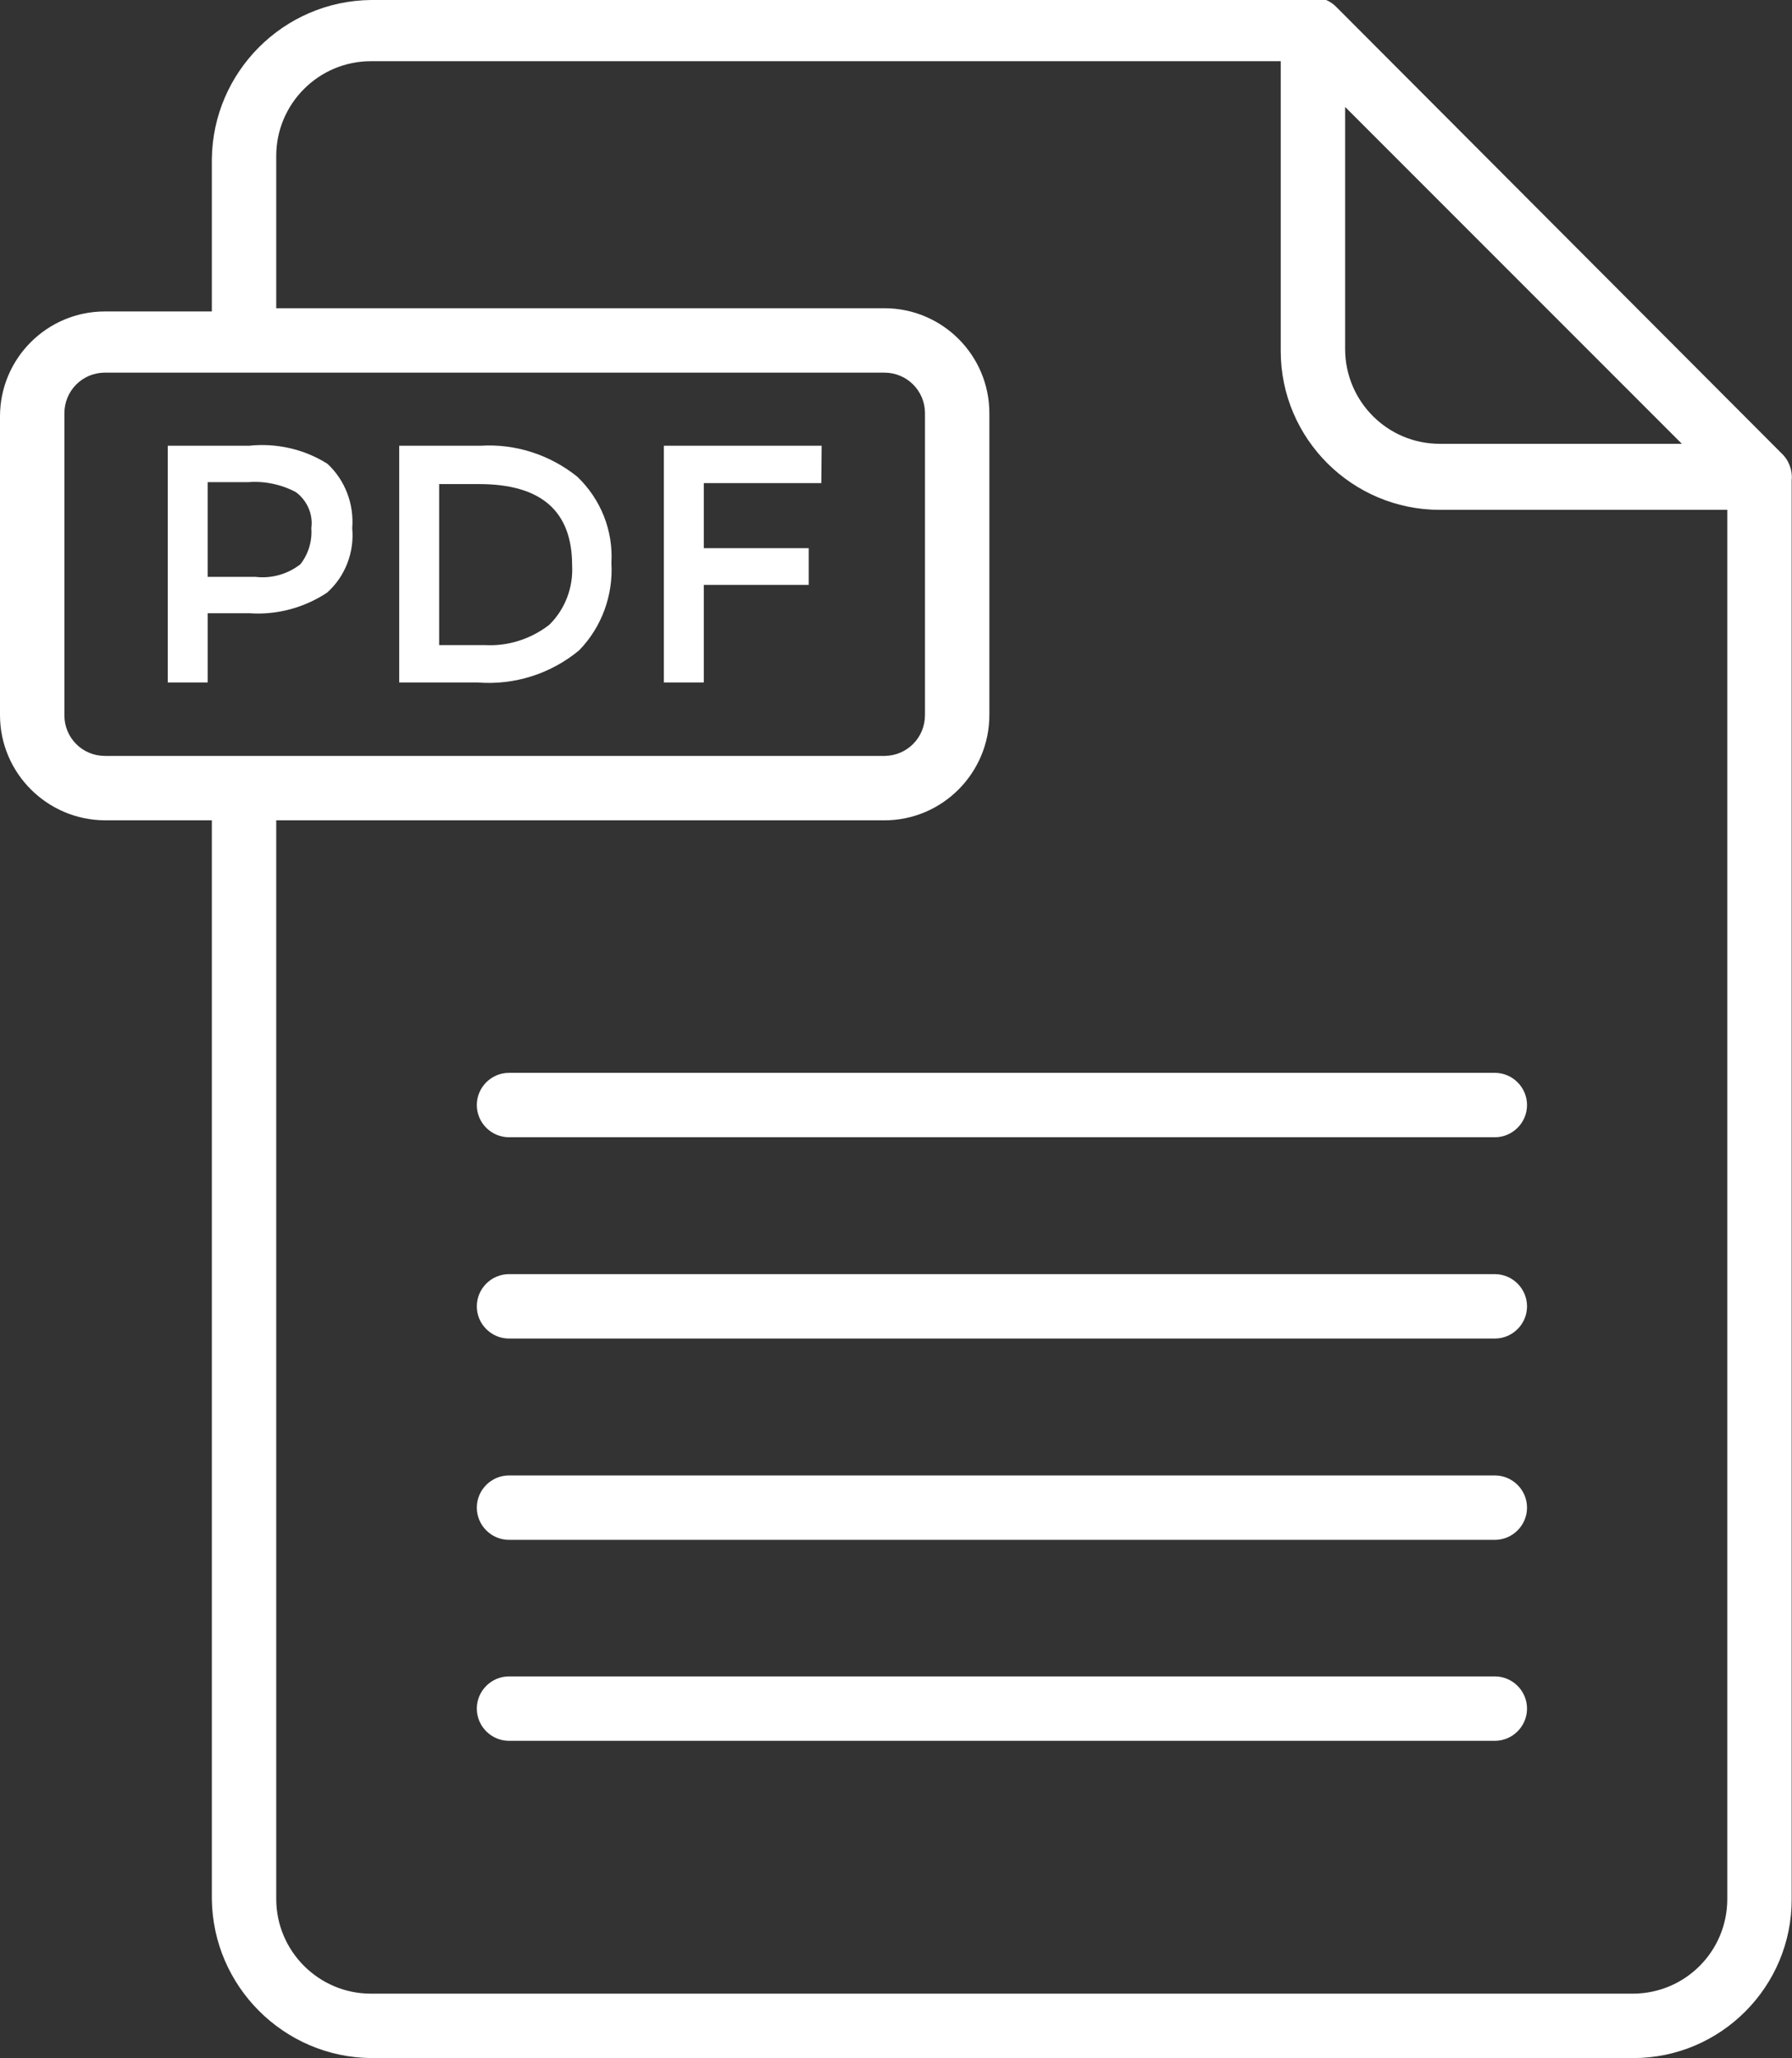 <?xml version="1.0" encoding="UTF-8"?> <svg xmlns="http://www.w3.org/2000/svg" id="Calque_2" data-name="Calque 2" viewBox="0 0 55.66 63.9"><rect x="0" y="0" width="55.66" height="63.9" fill="#333333" stroke="none"/><g id="Calque_1-2" data-name="Calque 1"><path d="M55.33,14.07L41.57.28h0l-.07-.07h0c-.09-.09-.19-.16-.31-.21h-.2s-.08,0-.12,0H11.52c-2.71.03-4.91,2.23-4.94,4.94v4.73h-3.32c-1.8,0-3.26,1.46-3.26,3.26h0v9.27c0,1.8,1.46,3.26,3.26,3.27h3.32v33.49c.03,2.71,2.23,4.91,4.94,4.94h39.21c2.72,0,4.93-2.22,4.92-4.94h0V14.91c.03-.31-.09-.63-.32-.84ZM41.78,3.32l10.46,10.46h-7.52c-1.62,0-2.93-1.31-2.94-2.93V3.32ZM2,22.2v-9.37c0-.69.55-1.25,1.24-1.26,0,0,.01,0,.02,0h24.21c.69,0,1.25.55,1.26,1.24,0,0,0,.01,0,.02v9.37c0,.7-.55,1.26-1.25,1.27,0,0,0,0-.01,0H3.26c-.7,0-1.26-.56-1.26-1.26,0,0,0,0,0-.01ZM50.73,61.9H11.52c-1.62,0-2.94-1.32-2.94-2.94V25.47h18.89c1.8,0,3.26-1.47,3.26-3.27v-9.37c0-1.8-1.46-3.26-3.26-3.26H8.58v-4.73c0-1.62,1.32-2.94,2.94-2.94h28.26v9c0,2.72,2.22,4.93,4.94,4.93h8.93v43.13c0,1.62-1.3,2.93-2.92,2.94h0Z" fill="#fff"></path><path d="M7.73,13.84h-2.52v7.35h1.24v-2.15h1.3c.85.06,1.7-.17,2.41-.64.56-.5.85-1.25.78-2,.06-.75-.22-1.49-.77-2-.73-.46-1.59-.65-2.44-.56ZM9.33,17.52c-.4.31-.9.45-1.4.39h-1.48v-2.94h1.26c.51-.04,1.03.07,1.48.31.35.26.54.69.48,1.12.03.4-.09.8-.34,1.12Z" fill="#fff"></path><path d="M14.92,13.84h-2.52v7.35h2.44c1.14.09,2.27-.27,3.15-1,.7-.72,1.06-1.71,1-2.71.06-1.01-.33-1.98-1.06-2.68-.85-.68-1.92-1.03-3.01-.96ZM17.06,19.4c-.57.44-1.28.67-2,.63h-1.42v-5h1.24c1.93,0,2.89.84,2.89,2.52.04.69-.22,1.37-.71,1.85Z" fill="#fff"></path><polygon points="20.62 21.19 21.86 21.19 21.86 18.16 25.12 18.16 25.12 17.02 21.86 17.02 21.86 15 25.51 15 25.52 13.84 20.62 13.84 20.62 21.19" fill="#fff"></polygon><path d="M46.43,33.31H15.81c-.55,0-1,.45-1,1s.45,1,1,1h30.62c.55,0,1-.45,1-1s-.45-1-1-1Z" fill="#fff"></path><path d="M46.43,39.56H15.81c-.55,0-1,.45-1,1s.45,1,1,1h30.62c.55,0,1-.45,1-1s-.45-1-1-1Z" fill="#fff"></path><path d="M46.43,45.81H15.81c-.55,0-1,.45-1,1s.45,1,1,1h30.62c.55,0,1-.45,1-1s-.45-1-1-1Z" fill="#fff"></path><path d="M46.43,52.05H15.81c-.55,0-1,.45-1,1s.45,1,1,1h30.62c.55,0,1-.45,1-1s-.45-1-1-1Z" fill="#fff"></path></g></svg> 